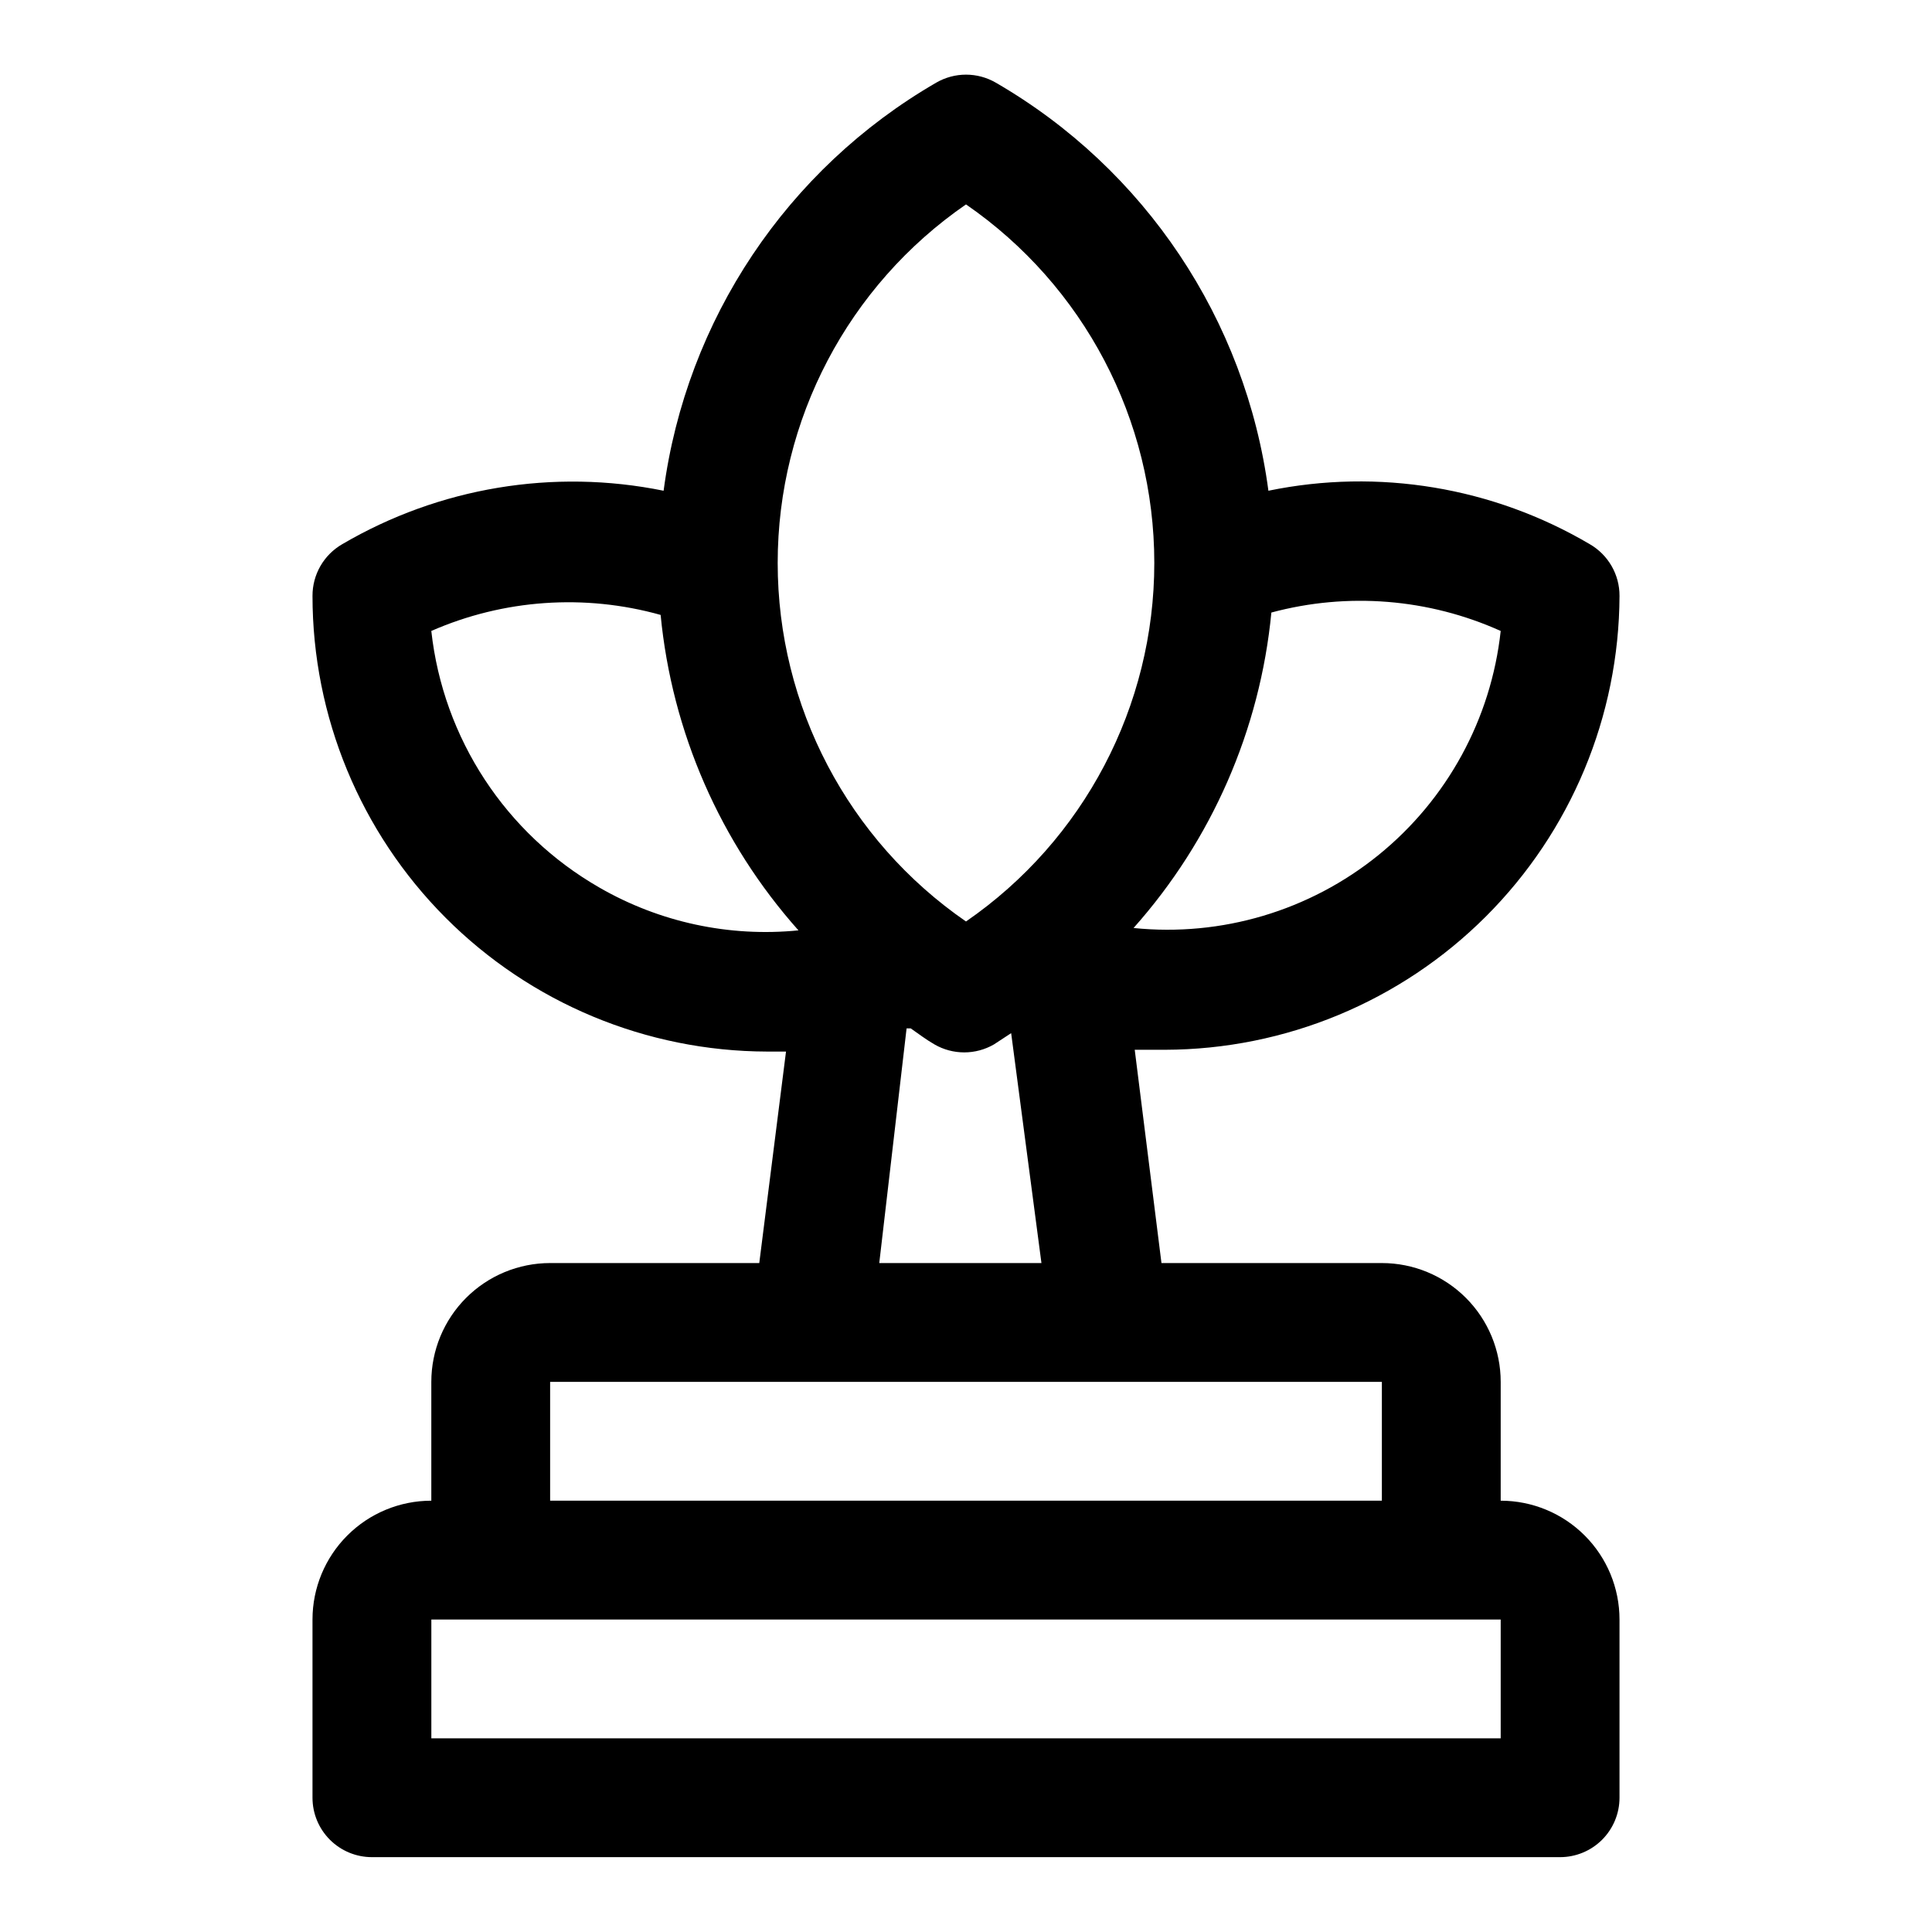 <?xml version="1.0" encoding="UTF-8"?>
<!-- The Best Svg Icon site in the world: iconSvg.co, Visit us! https://iconsvg.co -->
<svg fill="#000000" width="800px" height="800px" version="1.1" viewBox="144 144 512 512" xmlns="http://www.w3.org/2000/svg">
 <path d="m541.7 541.7v-31.488c0-8.352-3.316-16.359-9.223-22.266s-13.914-9.223-22.266-9.223h-58.41l-7.086-56.52h8.031c31.891-0.086 62.453-12.777 85.016-35.312 22.566-22.535 35.301-53.082 35.426-84.973 0.012-2.773-0.711-5.504-2.094-7.91-1.383-2.402-3.375-4.402-5.777-5.789-25.652-15.129-56.012-20.18-85.176-14.168-6.012-45.312-32.707-85.266-72.266-108.16-2.394-1.379-5.109-2.109-7.871-2.109-2.766 0-5.481 0.73-7.875 2.109-39.559 22.898-66.254 62.852-72.266 108.16-29.164-5.938-59.5-0.891-85.172 14.168-2.402 1.387-4.398 3.387-5.781 5.789-1.383 2.406-2.102 5.137-2.094 7.91 0 31.973 12.68 62.637 35.258 85.277 22.578 22.637 53.215 35.395 85.188 35.48h5.039l-7.086 56.047h-55.422c-8.352 0-16.359 3.316-22.266 9.223-5.902 5.906-9.223 13.914-9.223 22.266v31.488c-8.352 0-16.359 3.316-22.266 9.223-5.902 5.906-9.223 13.914-9.223 22.266v47.23c0 4.176 1.66 8.18 4.613 11.133s6.957 4.613 11.133 4.613h314.88c4.176 0 8.18-1.66 11.133-4.613 2.953-2.953 4.613-6.957 4.613-11.133v-47.23c0-8.352-3.316-16.359-9.223-22.266s-13.914-9.223-22.266-9.223zm0-230.49c-2.539 23.309-14.195 44.668-32.422 59.414-18.23 14.75-41.551 21.688-64.875 19.305 20.738-23.285 33.531-52.562 36.523-83.602 20.215-5.434 41.688-3.711 60.773 4.883zm-141.7-113.04c31.246 21.539 49.902 57.062 49.902 95.016 0 37.949-18.656 73.477-49.902 95.016-31.246-21.539-49.906-57.066-49.906-95.016 0-37.953 18.66-73.477 49.906-95.016zm-97.141 181.05c-24.863-14.254-41.418-39.527-44.559-68.012 19.164-8.383 40.633-9.887 60.773-4.25 2.992 31.035 15.785 60.316 36.527 83.598-18.336 1.828-36.777-2.137-52.742-11.336zm81.395 37.316h1.102c2.047 1.418 4.094 2.992 6.297 4.25 2.394 1.383 5.109 2.109 7.875 2.109 2.762 0 5.477-0.727 7.871-2.109l4.566-2.992 8.027 60.93h-42.98zm-94.465 93.676h220.42v31.488h-220.42zm251.91 94.465h-283.39v-31.488h283.39z"/>
</svg>
